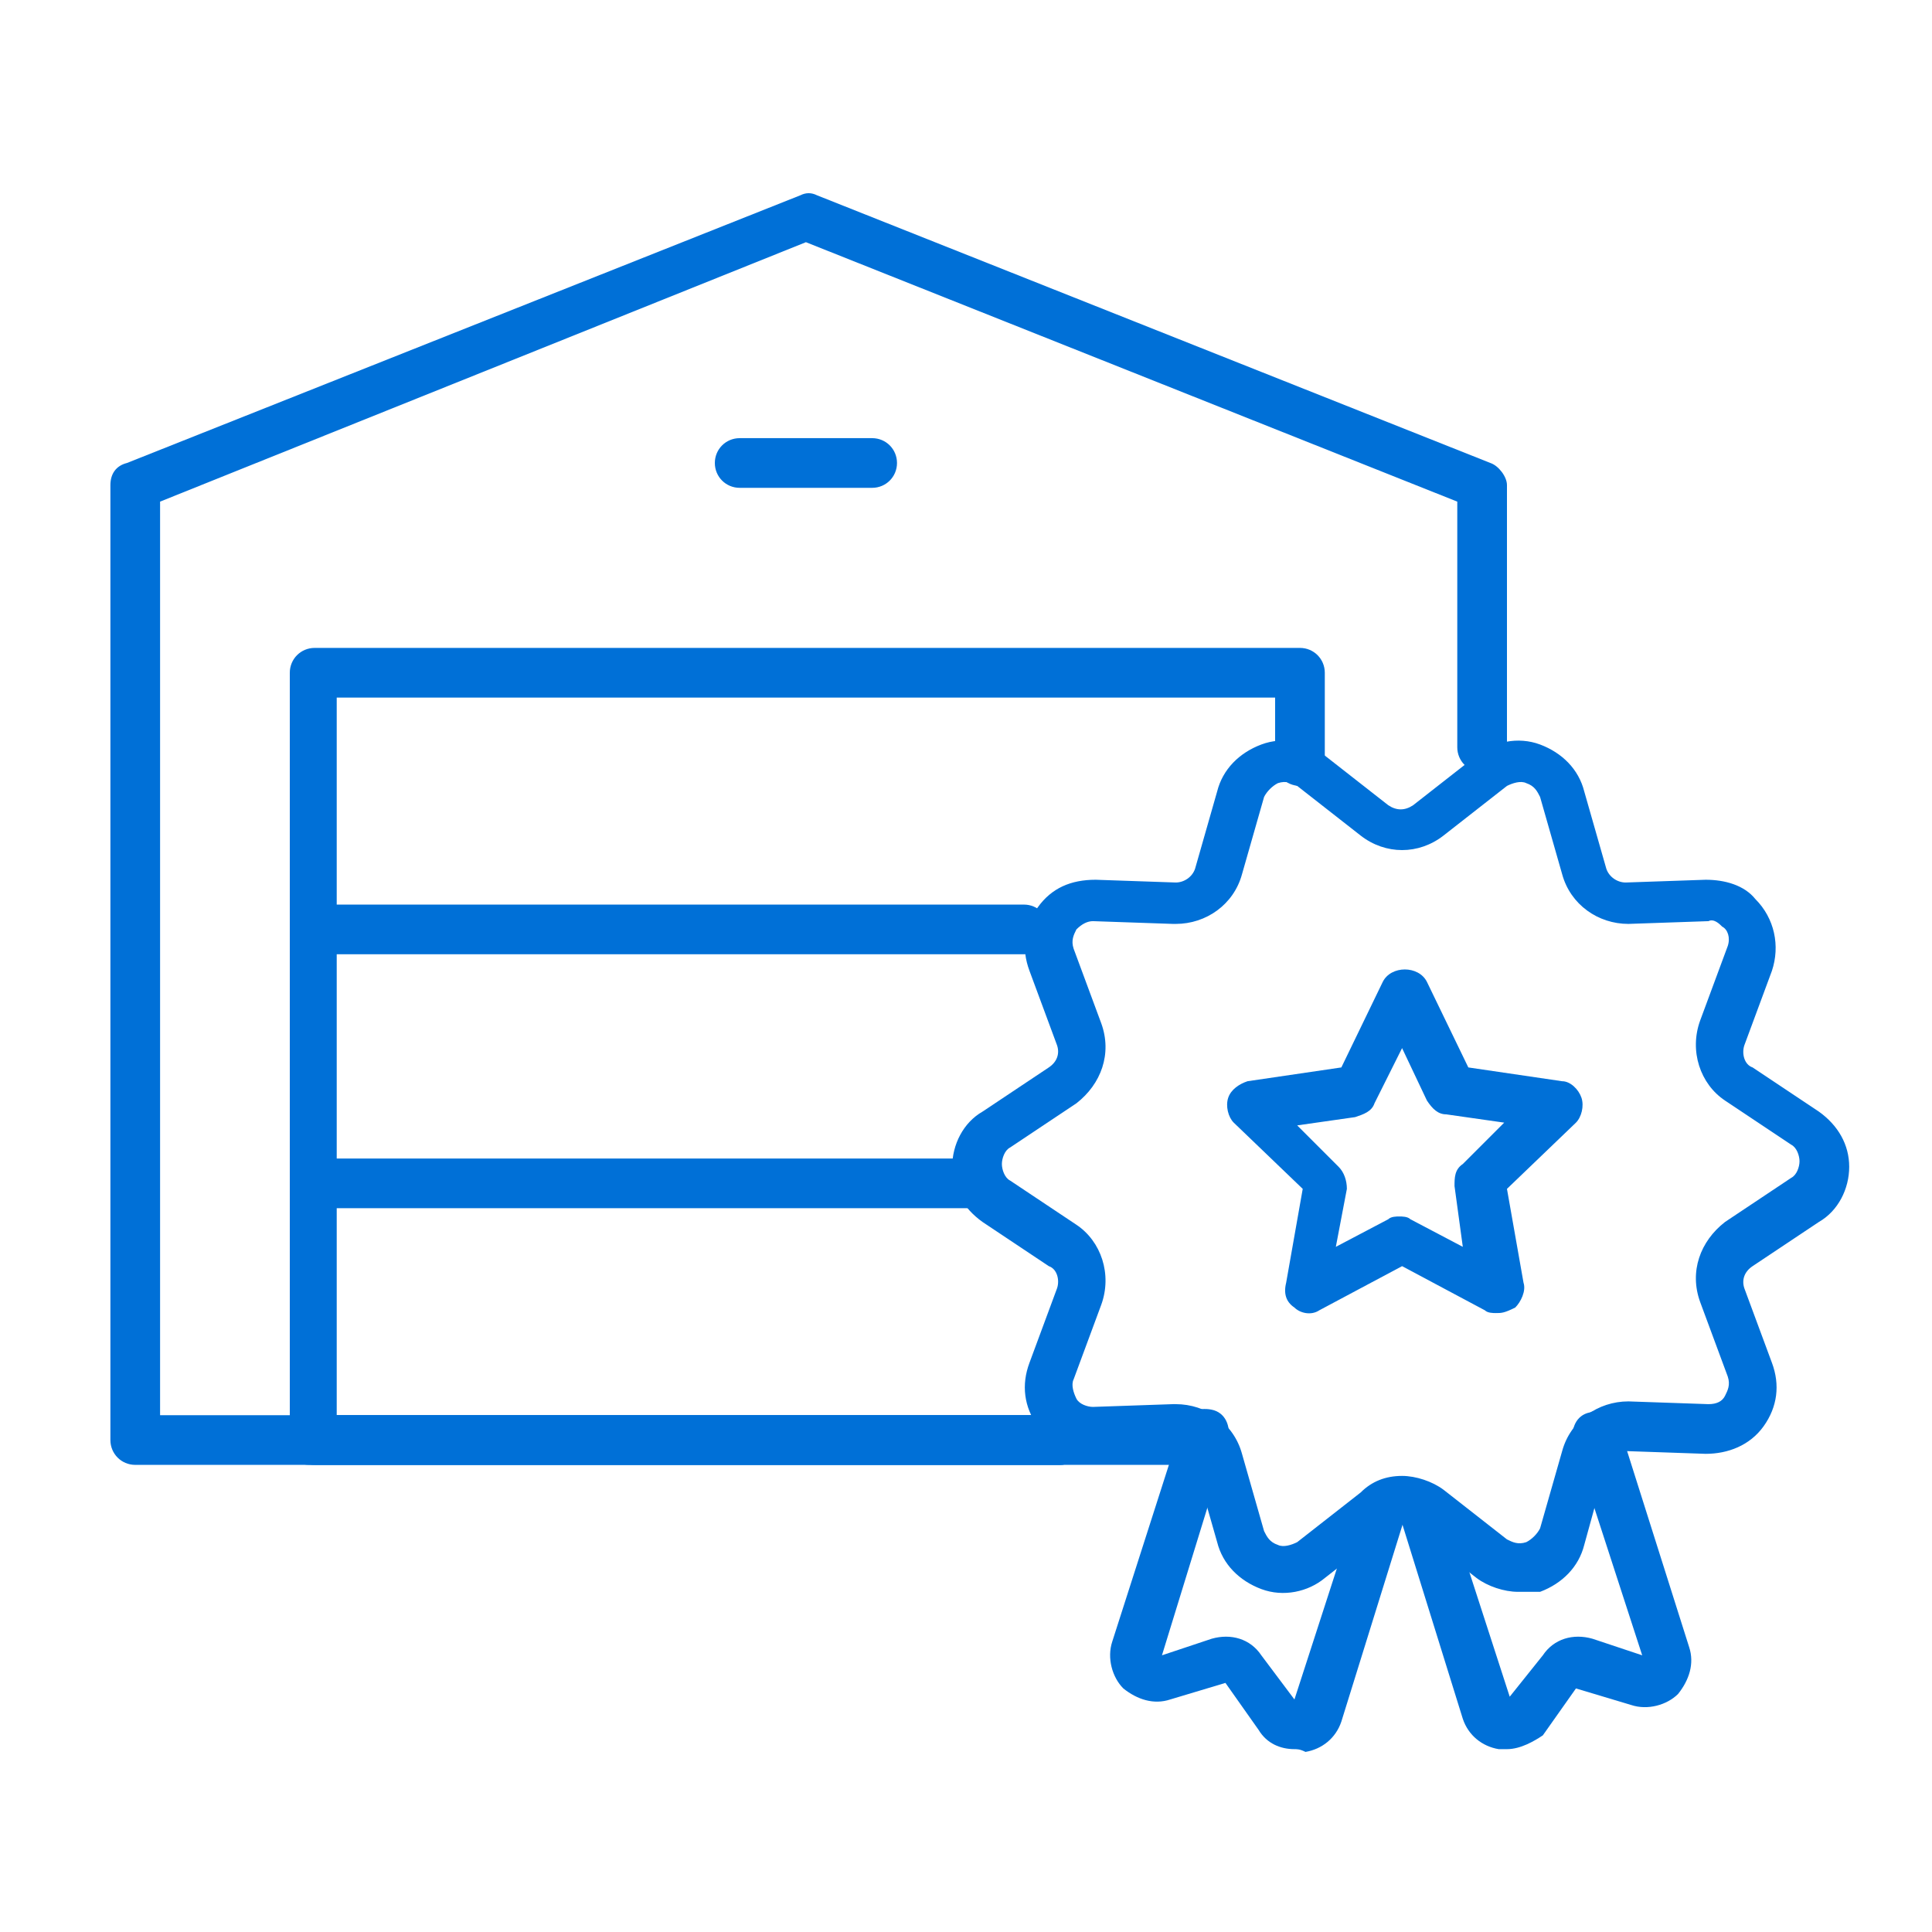 <svg width="70" height="70" viewBox="0 0 70 70" fill="none" xmlns="http://www.w3.org/2000/svg">
<path d="M38.4 53.075H11.4C10.9 53.075 10.5 52.675 10.5 52.175V24.375C10.5 23.875 10.9 23.475 11.4 23.475H47.1C47.6 23.475 48 23.875 48 24.375V27.575C48 28.075 47.6 28.475 47.1 28.475C46.6 28.475 46.2 28.075 46.2 27.575V25.275H12.2V51.275H38.4C38.9 51.275 39.3 51.675 39.3 52.175C39.3 52.675 38.9 53.075 38.4 53.075Z" fill="#0070D7"/>
<path d="M37.1 34.575H11.6C11.1 34.575 10.7 34.175 10.7 33.675C10.7 33.175 11.1 32.775 11.6 32.775H37.1C37.6 32.775 38 33.175 38 33.675C38 34.175 37.6 34.575 37.1 34.575Z" fill="#0070D7"/>
<path d="M35.1 43.775H11.6C11.1 43.775 10.7 43.375 10.7 42.875C10.7 42.375 11.1 41.975 11.6 41.975H35.1C35.6 41.975 36 42.375 36 42.875C36 43.375 35.6 43.775 35.1 43.775Z" fill="#0070D7"/>
<path d="M42.5 53.075H11.2C10.7 53.075 10.3 52.675 10.3 52.175C10.3 51.675 10.7 51.275 11.2 51.275H42.4C42.9 51.275 43.3 51.675 43.3 52.175C43.3 52.675 43 53.075 42.5 53.075Z" fill="#0070D7"/>
<path d="M38.4 53.075H4.9C4.4 53.075 4 52.675 4 52.175V17.575C4 17.175 4.2 16.875 4.6 16.775L29 7.075C29.2 6.975 29.4 6.975 29.6 7.075L54 16.775C54.3 16.875 54.6 17.275 54.6 17.575V27.075C54.6 27.575 54.2 27.975 53.7 27.975C53.2 27.975 52.8 27.575 52.8 27.075V18.175L29.2 8.775L5.8 18.175V51.275H38.5C39 51.275 39.4 51.675 39.4 52.175C39.4 52.675 38.9 53.075 38.4 53.075Z" fill="#0070D7"/>
<path d="M31.6 17.675H26.8C26.3 17.675 25.9 17.275 25.9 16.775C25.9 16.275 26.3 15.875 26.8 15.875H31.6C32.1 15.875 32.5 16.275 32.5 16.775C32.5 17.275 32.1 17.675 31.6 17.675Z" fill="#0070D7"/>
<path d="M55 57.675C54.5 57.675 53.9 57.475 53.5 57.175L51.2 55.375C50.9 55.175 50.6 55.175 50.3 55.375L48 57.175C47.4 57.675 46.5 57.875 45.7 57.575C44.9 57.275 44.3 56.675 44.1 55.875L43.3 53.075C43.2 52.775 42.9 52.575 42.6 52.575L39.7 52.675C38.9 52.675 38.1 52.275 37.6 51.675C37.1 50.975 37 50.175 37.3 49.375L38.3 46.675C38.4 46.375 38.3 45.975 38 45.875L35.6 44.275C34.9 43.775 34.5 43.075 34.5 42.275C34.5 41.475 34.9 40.675 35.6 40.275L38 38.675C38.3 38.475 38.4 38.175 38.3 37.875L37.3 35.175C37 34.375 37.1 33.575 37.6 32.875C38.1 32.175 38.8 31.875 39.7 31.875L42.6 31.975C42.9 31.975 43.2 31.775 43.3 31.475L44.1 28.675C44.3 27.875 44.9 27.275 45.7 26.975C46.5 26.675 47.3 26.875 48 27.375L50.3 29.175C50.6 29.375 50.9 29.375 51.2 29.175L53.5 27.375C54.1 26.875 55 26.675 55.8 26.975C56.6 27.275 57.2 27.875 57.4 28.675L58.2 31.475C58.3 31.775 58.6 31.975 58.9 31.975L61.8 31.875C62.5 31.875 63.2 32.075 63.6 32.575C64.3 33.275 64.5 34.275 64.2 35.175L63.2 37.875C63.1 38.175 63.2 38.575 63.5 38.675L65.9 40.275C66.6 40.775 67 41.475 67 42.275C67 43.075 66.6 43.875 65.9 44.275L63.5 45.875C63.2 46.075 63.1 46.375 63.2 46.675L64.2 49.375C64.5 50.175 64.4 50.975 63.9 51.675C63.4 52.375 62.6 52.675 61.8 52.675L58.9 52.575C58.6 52.575 58.3 52.775 58.2 53.075L57.4 55.975C57.2 56.775 56.6 57.375 55.8 57.675C55.5 57.675 55.3 57.675 55 57.675ZM50.8 53.475C51.3 53.475 51.9 53.675 52.3 53.975L54.6 55.775C54.8 55.875 55 55.975 55.3 55.875C55.5 55.775 55.7 55.575 55.8 55.375L56.6 52.575C56.9 51.475 57.9 50.775 59 50.775L61.9 50.875C62.2 50.875 62.4 50.775 62.5 50.575C62.6 50.375 62.7 50.175 62.6 49.875L61.6 47.175C61.2 46.075 61.6 44.975 62.5 44.275L64.9 42.675C65.1 42.575 65.2 42.275 65.2 42.075C65.2 41.875 65.1 41.575 64.9 41.475L62.5 39.875C61.6 39.275 61.2 38.075 61.6 36.975L62.6 34.275C62.7 33.975 62.6 33.675 62.4 33.575C62.3 33.475 62.1 33.275 61.9 33.375L59 33.475C57.9 33.475 56.9 32.775 56.6 31.675L55.8 28.875C55.7 28.675 55.6 28.475 55.3 28.375C55.1 28.275 54.8 28.375 54.6 28.475L52.3 30.275C51.4 30.975 50.2 30.975 49.3 30.275L47 28.475C46.8 28.375 46.6 28.275 46.3 28.375C46.1 28.475 45.9 28.675 45.8 28.875L45 31.675C44.7 32.775 43.7 33.475 42.6 33.475H42.5L39.6 33.375C39.4 33.375 39.2 33.475 39 33.675C38.9 33.875 38.8 34.075 38.9 34.375L39.9 37.075C40.3 38.175 39.9 39.275 39 39.975L36.6 41.575C36.4 41.675 36.3 41.975 36.3 42.175C36.3 42.375 36.4 42.675 36.6 42.775L39 44.375C39.9 44.975 40.3 46.175 39.9 47.275L38.9 49.975C38.8 50.175 38.9 50.475 39 50.675C39.1 50.875 39.4 50.975 39.6 50.975L42.5 50.875H42.6C43.7 50.875 44.7 51.575 45 52.675L45.8 55.475C45.9 55.675 46 55.875 46.3 55.975C46.5 56.075 46.8 55.975 47 55.875L49.3 54.075C49.7 53.675 50.2 53.475 50.8 53.475Z" fill="#0070D7"/>
<path d="M46.9 63.375C46.4 63.375 45.9 63.175 45.6 62.675L44.4 60.975L42.4 61.575C41.8 61.775 41.2 61.575 40.7 61.175C40.3 60.775 40.1 60.075 40.3 59.475L42.8 51.675C42.9 51.175 43.4 50.975 43.9 51.075C44.4 51.175 44.6 51.675 44.5 52.175L42.1 59.975L43.9 59.375C44.6 59.175 45.3 59.375 45.7 59.975L46.9 61.575L49.2 54.475C49.3 53.975 49.8 53.775 50.3 53.875C50.8 53.975 51 54.475 50.9 54.975L48.6 62.375C48.4 62.975 47.9 63.375 47.3 63.475C47.1 63.375 47 63.375 46.9 63.375Z" fill="#0070D7"/>
<path d="M54.6 63.375C54.5 63.375 54.4 63.375 54.3 63.375C53.7 63.275 53.2 62.875 53 62.275L50.7 54.875C50.6 54.375 50.8 53.875 51.3 53.775C51.8 53.675 52.3 53.875 52.4 54.375L54.7 61.475L55.9 59.975C56.3 59.375 57 59.175 57.7 59.375L59.5 59.975L57 52.275C56.9 51.775 57.1 51.275 57.6 51.175C58.1 50.975 58.6 51.275 58.7 51.775L61.2 59.675C61.4 60.275 61.2 60.875 60.8 61.375C60.4 61.775 59.7 61.975 59.1 61.775L57.1 61.175L55.9 62.875C55.6 63.075 55.1 63.375 54.6 63.375Z" fill="#0070D7"/>
<path d="M54.2 47.575C54.1 47.575 53.9 47.575 53.8 47.475L50.8 45.875L47.8 47.475C47.5 47.675 47.1 47.575 46.9 47.375C46.6 47.175 46.5 46.875 46.6 46.475L47.2 43.075L44.7 40.675C44.5 40.475 44.4 40.075 44.5 39.775C44.6 39.475 44.9 39.275 45.2 39.175L48.6 38.675L50.1 35.575C50.4 34.975 51.4 34.975 51.7 35.575L53.2 38.675L56.6 39.175C56.9 39.175 57.2 39.475 57.3 39.775C57.4 40.075 57.3 40.475 57.1 40.675L54.6 43.075L55.2 46.475C55.3 46.775 55.1 47.175 54.9 47.375C54.5 47.575 54.4 47.575 54.2 47.575ZM50.7 44.075C50.8 44.075 51 44.075 51.1 44.175L53 45.175L52.7 42.975C52.7 42.675 52.7 42.375 53 42.175L54.5 40.675L52.4 40.375C52.1 40.375 51.9 40.175 51.7 39.875L50.8 37.975L49.8 39.975C49.7 40.275 49.4 40.375 49.1 40.475L47 40.775L48.5 42.275C48.7 42.475 48.8 42.775 48.8 43.075L48.4 45.175L50.3 44.175C50.4 44.075 50.6 44.075 50.7 44.075Z" fill="#0070D7"/>
</svg>
